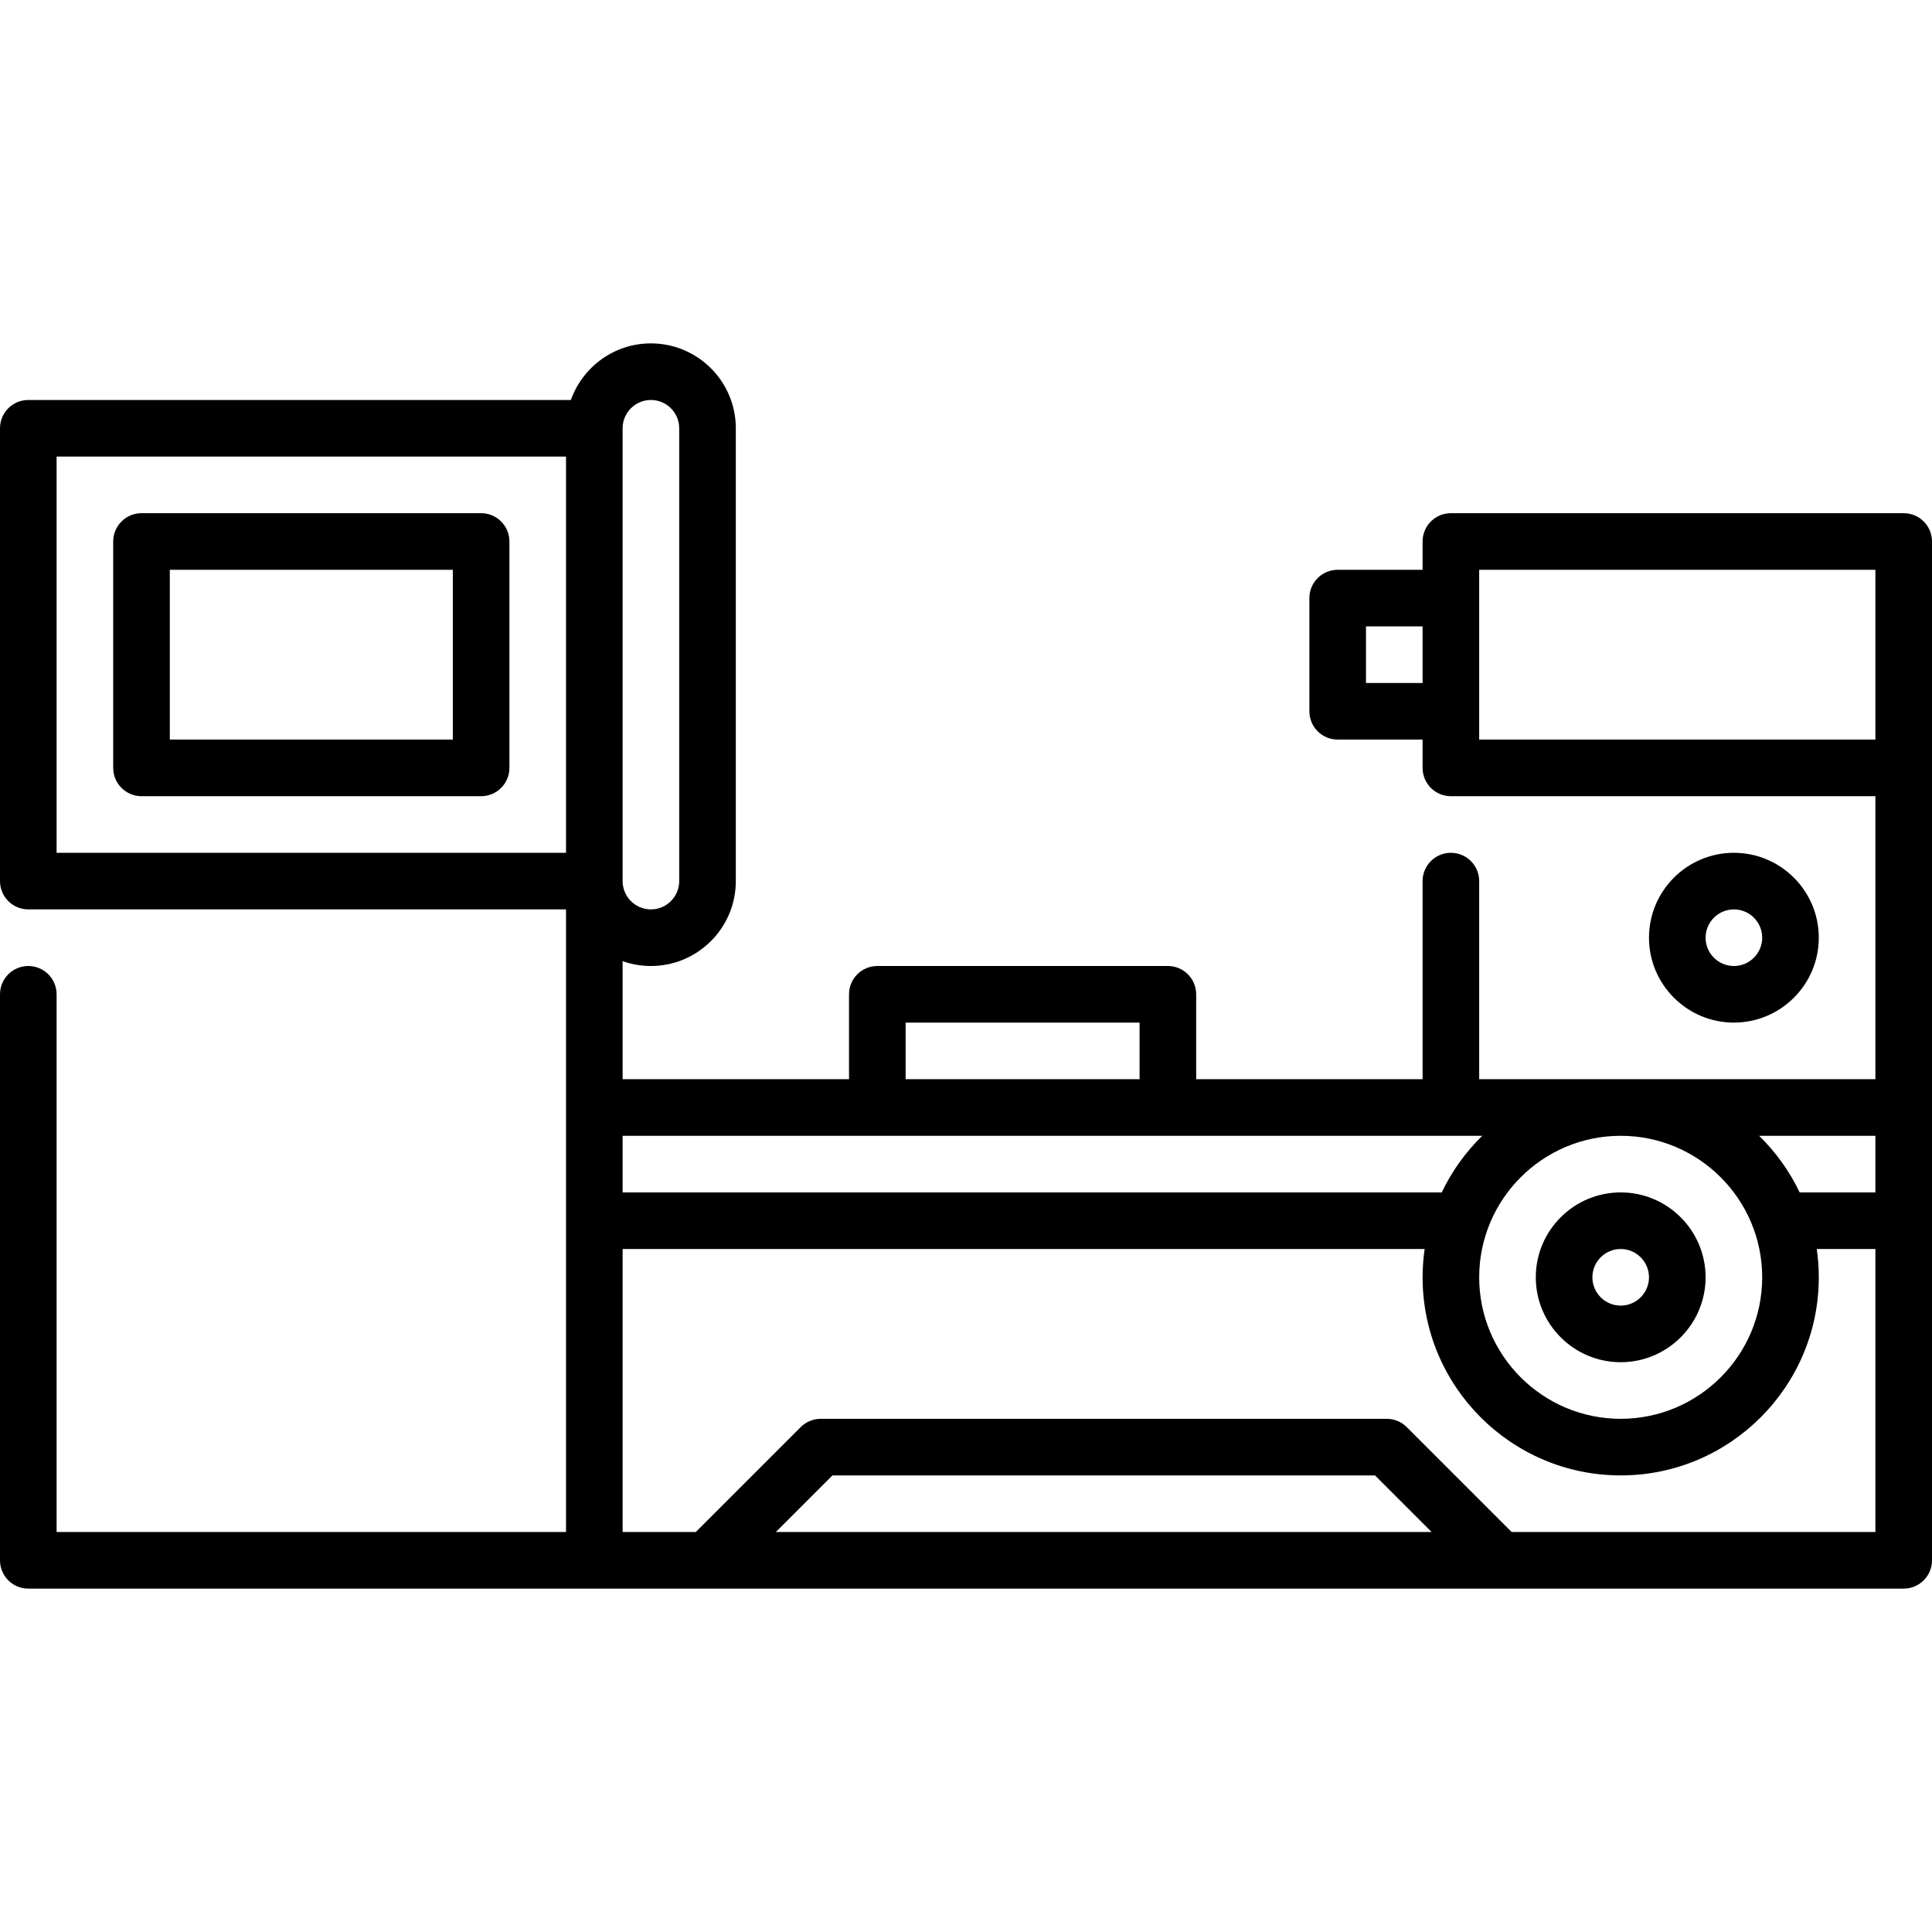 <svg id="Capa_1" enable-background="new 0 0 512 512" height="512" viewBox="0 0 512 512" width="512" xmlns="http://www.w3.org/2000/svg"><g><path d="m127.5 136h-90c-4.143 0-7.5 3.357-7.5 7.5v60c0 4.143 3.357 7.5 7.5 7.5h90c4.143 0 7.5-3.357 7.5-7.5v-60c0-4.143-3.357-7.5-7.5-7.5zm-7.5 60h-75v-45h75z"/><path d="m504.5 136h-120c-4.143 0-7.5 3.357-7.5 7.5v7.5h-22.5c-4.143 0-7.5 3.357-7.5 7.5v30c0 4.143 3.357 7.5 7.5 7.5h22.5v7.5c0 4.143 3.357 7.5 7.5 7.5h112.5v75h-105v-52.5c0-4.143-3.357-7.5-7.5-7.5s-7.5 3.357-7.5 7.5v52.5h-60v-22.5c0-4.143-3.357-7.5-7.5-7.5h-77c-4.143 0-7.5 3.357-7.5 7.5v22.5h-60v-31.285c2.347.832 4.872 1.285 7.5 1.285 12.406 0 22.5-10.094 22.5-22.5v-120c0-12.406-10.094-22.5-22.5-22.5-9.777 0-18.114 6.271-21.21 15h-143.79c-4.143 0-7.5 3.357-7.5 7.5v120c0 4.143 3.357 7.5 7.5 7.5h142.5v165h-135v-142.5c0-4.143-3.357-7.5-7.5-7.5s-7.5 3.357-7.5 7.5v150c0 4.143 3.357 7.5 7.5 7.5h497c4.143 0 7.5-3.357 7.5-7.5v-270c0-4.143-3.357-7.5-7.5-7.5zm-142.5 45v-15h15v15zm-197-67.5c0-4.136 3.364-7.5 7.5-7.5s7.5 3.364 7.5 7.5v120c0 4.136-3.364 7.5-7.5 7.5s-7.5-3.364-7.5-7.5zm227 82.5v-45h105v45zm105 105v15h-20.076c-2.678-5.622-6.33-10.692-10.732-15zm-67.5 0c20.678 0 37.5 16.822 37.5 37.5s-16.822 37.5-37.5 37.5-37.5-16.822-37.5-37.5 16.822-37.5 37.5-37.5zm-189.5-30h62v15h-62zm152.808 30c-4.402 4.308-8.054 9.378-10.732 15h-217.076v-15zm-377.808-75v-105h135v105zm190.607 180 15-15h143.787l15 15zm195 0-27.804-27.804c-1.407-1.406-3.314-2.196-5.304-2.196h-150c-1.989 0-3.896.79-5.304 2.196l-27.802 27.804h-19.393v-75h212.544c-.352 2.451-.544 4.953-.544 7.5 0 28.948 23.552 52.5 52.5 52.5s52.5-23.552 52.5-52.5c0-2.547-.192-5.049-.544-7.5h15.544v75z"/><path d="m429.5 361c12.406 0 22.5-10.094 22.5-22.5s-10.094-22.5-22.5-22.5-22.5 10.094-22.5 22.5 10.094 22.5 22.5 22.5zm0-30c4.136 0 7.5 3.364 7.5 7.5s-3.364 7.5-7.5 7.5-7.5-3.364-7.5-7.5 3.364-7.5 7.5-7.5z"/><path d="m482 248.5c0-12.406-10.094-22.5-22.5-22.5s-22.5 10.094-22.5 22.5 10.094 22.5 22.5 22.5 22.5-10.094 22.5-22.5zm-30 0c0-4.136 3.364-7.5 7.5-7.5s7.5 3.364 7.5 7.5-3.364 7.5-7.5 7.5-7.5-3.364-7.5-7.5z"/></g></svg>